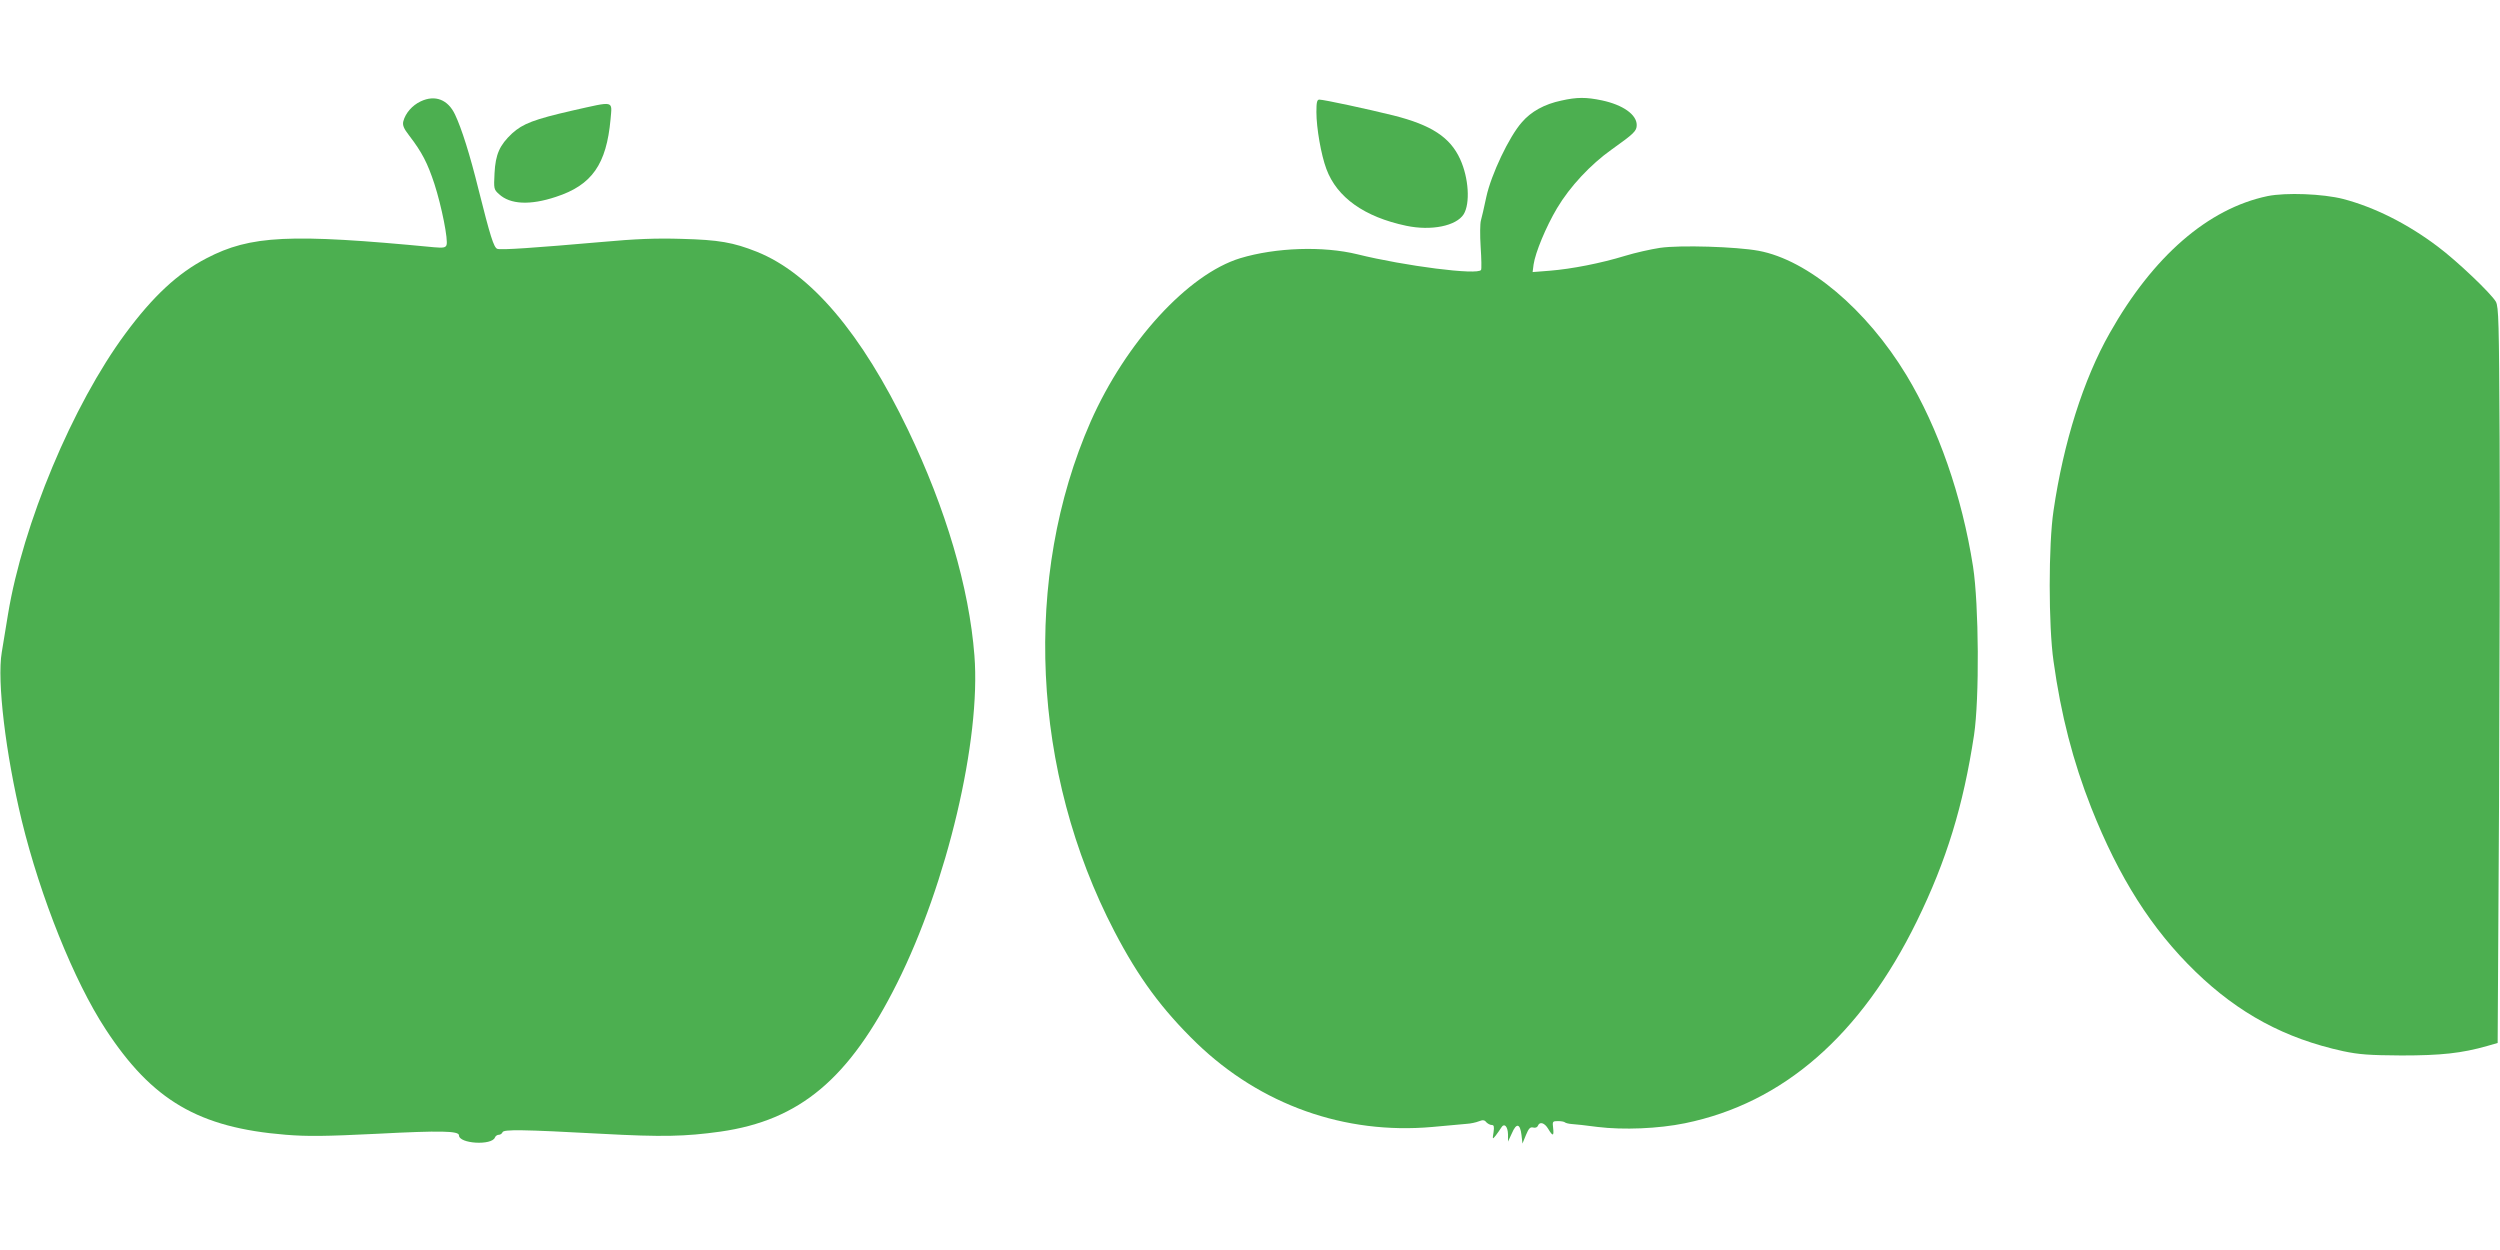 <?xml version="1.0" standalone="no"?>
<!DOCTYPE svg PUBLIC "-//W3C//DTD SVG 20010904//EN"
 "http://www.w3.org/TR/2001/REC-SVG-20010904/DTD/svg10.dtd">
<svg version="1.0" xmlns="http://www.w3.org/2000/svg"
 width="1280pt" height="640pt" viewBox="0 0 1280 640"
 preserveAspectRatio="xMidYMid meet">
<g transform="translate(0,640) scale(0.1,-0.1)"
fill="#4caf50" stroke="none">
<path d="M2154 5881 c-43 -20 -78 -60 -89 -102 -5 -20 2 -37 30 -73 66 -86 94
-141 129 -247 37 -114 72 -290 62 -314 -5 -13 -17 -15 -63 -11 -740 71 -940
61 -1165 -56 -147 -76 -275 -195 -416 -386 -270 -365 -525 -975 -601 -1437
-12 -71 -26 -159 -32 -195 -25 -147 20 -519 102 -860 96 -394 268 -823 430
-1070 238 -364 476 -504 922 -540 112 -9 200 -8 467 5 326 17 420 15 420 -8 0
-43 168 -53 184 -11 3 8 12 14 20 14 8 0 16 6 19 13 5 15 100 14 507 -8 313
-17 427 -14 608 11 407 58 660 270 905 760 256 511 430 1247 396 1678 -27 348
-146 751 -340 1155 -238 495 -498 801 -774 912 -121 48 -194 61 -385 66 -131
4 -235 0 -410 -16 -344 -30 -516 -42 -534 -35 -18 7 -36 65 -96 304 -44 178
-86 311 -120 383 -36 77 -102 103 -176 68z"/>
<path d="M7994 5885 c-86 -18 -155 -56 -202 -111 -65 -73 -157 -267 -182 -382
-11 -53 -24 -108 -28 -122 -4 -14 -5 -74 -1 -135 4 -60 5 -113 2 -117 -16 -28
-390 20 -633 80 -175 43 -418 35 -600 -20 -268 -82 -586 -430 -766 -837 -349
-795 -303 -1794 122 -2610 124 -238 243 -399 421 -572 328 -316 758 -469 1207
-429 78 7 157 14 176 16 19 1 47 7 62 13 20 8 29 7 38 -5 7 -7 19 -14 28 -14
11 0 13 -8 9 -37 -6 -37 -6 -38 11 -17 9 12 22 30 28 40 15 26 34 8 35 -34 l0
-37 20 43 c23 54 42 50 49 -9 l5 -44 18 44 c14 34 22 42 37 38 11 -3 21 1 24
9 9 23 34 16 53 -16 23 -39 30 -38 25 5 -4 33 -3 35 25 35 16 0 33 -3 36 -7 4
-3 19 -7 34 -8 16 -1 75 -7 133 -15 132 -16 310 -9 447 19 503 103 901 450
1188 1036 151 309 237 589 292 951 28 187 25 668 -5 863 -57 363 -178 710
-341 980 -204 337 -504 590 -757 637 -114 21 -401 30 -505 15 -46 -7 -127 -25
-179 -41 -124 -38 -273 -67 -384 -76 l-89 -7 5 39 c9 61 63 192 120 288 66
111 172 224 279 300 115 82 129 95 129 126 0 53 -70 103 -178 126 -81 17 -128
17 -208 -1z"/>
<path d="M6740 5826 c0 -81 24 -219 51 -291 54 -146 195 -246 409 -291 128
-27 256 -1 294 59 34 55 26 186 -18 282 -51 112 -147 175 -342 224 -133 33
-356 81 -379 81 -12 0 -15 -14 -15 -64z"/>
<path d="M2931 5834 c-196 -45 -254 -67 -309 -117 -64 -60 -85 -107 -90 -204
-4 -79 -4 -83 23 -107 57 -53 159 -58 291 -14 185 60 259 167 280 397 8 98 24
94 -195 45z"/>
<path d="M11610 5396 c-305 -64 -586 -308 -808 -701 -135 -238 -237 -561 -288
-910 -26 -172 -26 -590 0 -770 38 -275 100 -514 193 -750 142 -359 310 -623
534 -840 221 -214 458 -342 756 -407 81 -17 132 -21 298 -22 202 0 308 11 441
49 l52 15 7 1212 c3 667 5 1515 3 1883 -3 599 -5 673 -19 700 -24 42 -198 208
-297 282 -156 118 -325 202 -484 244 -105 27 -294 34 -388 15z"/>
</g>
</svg>
